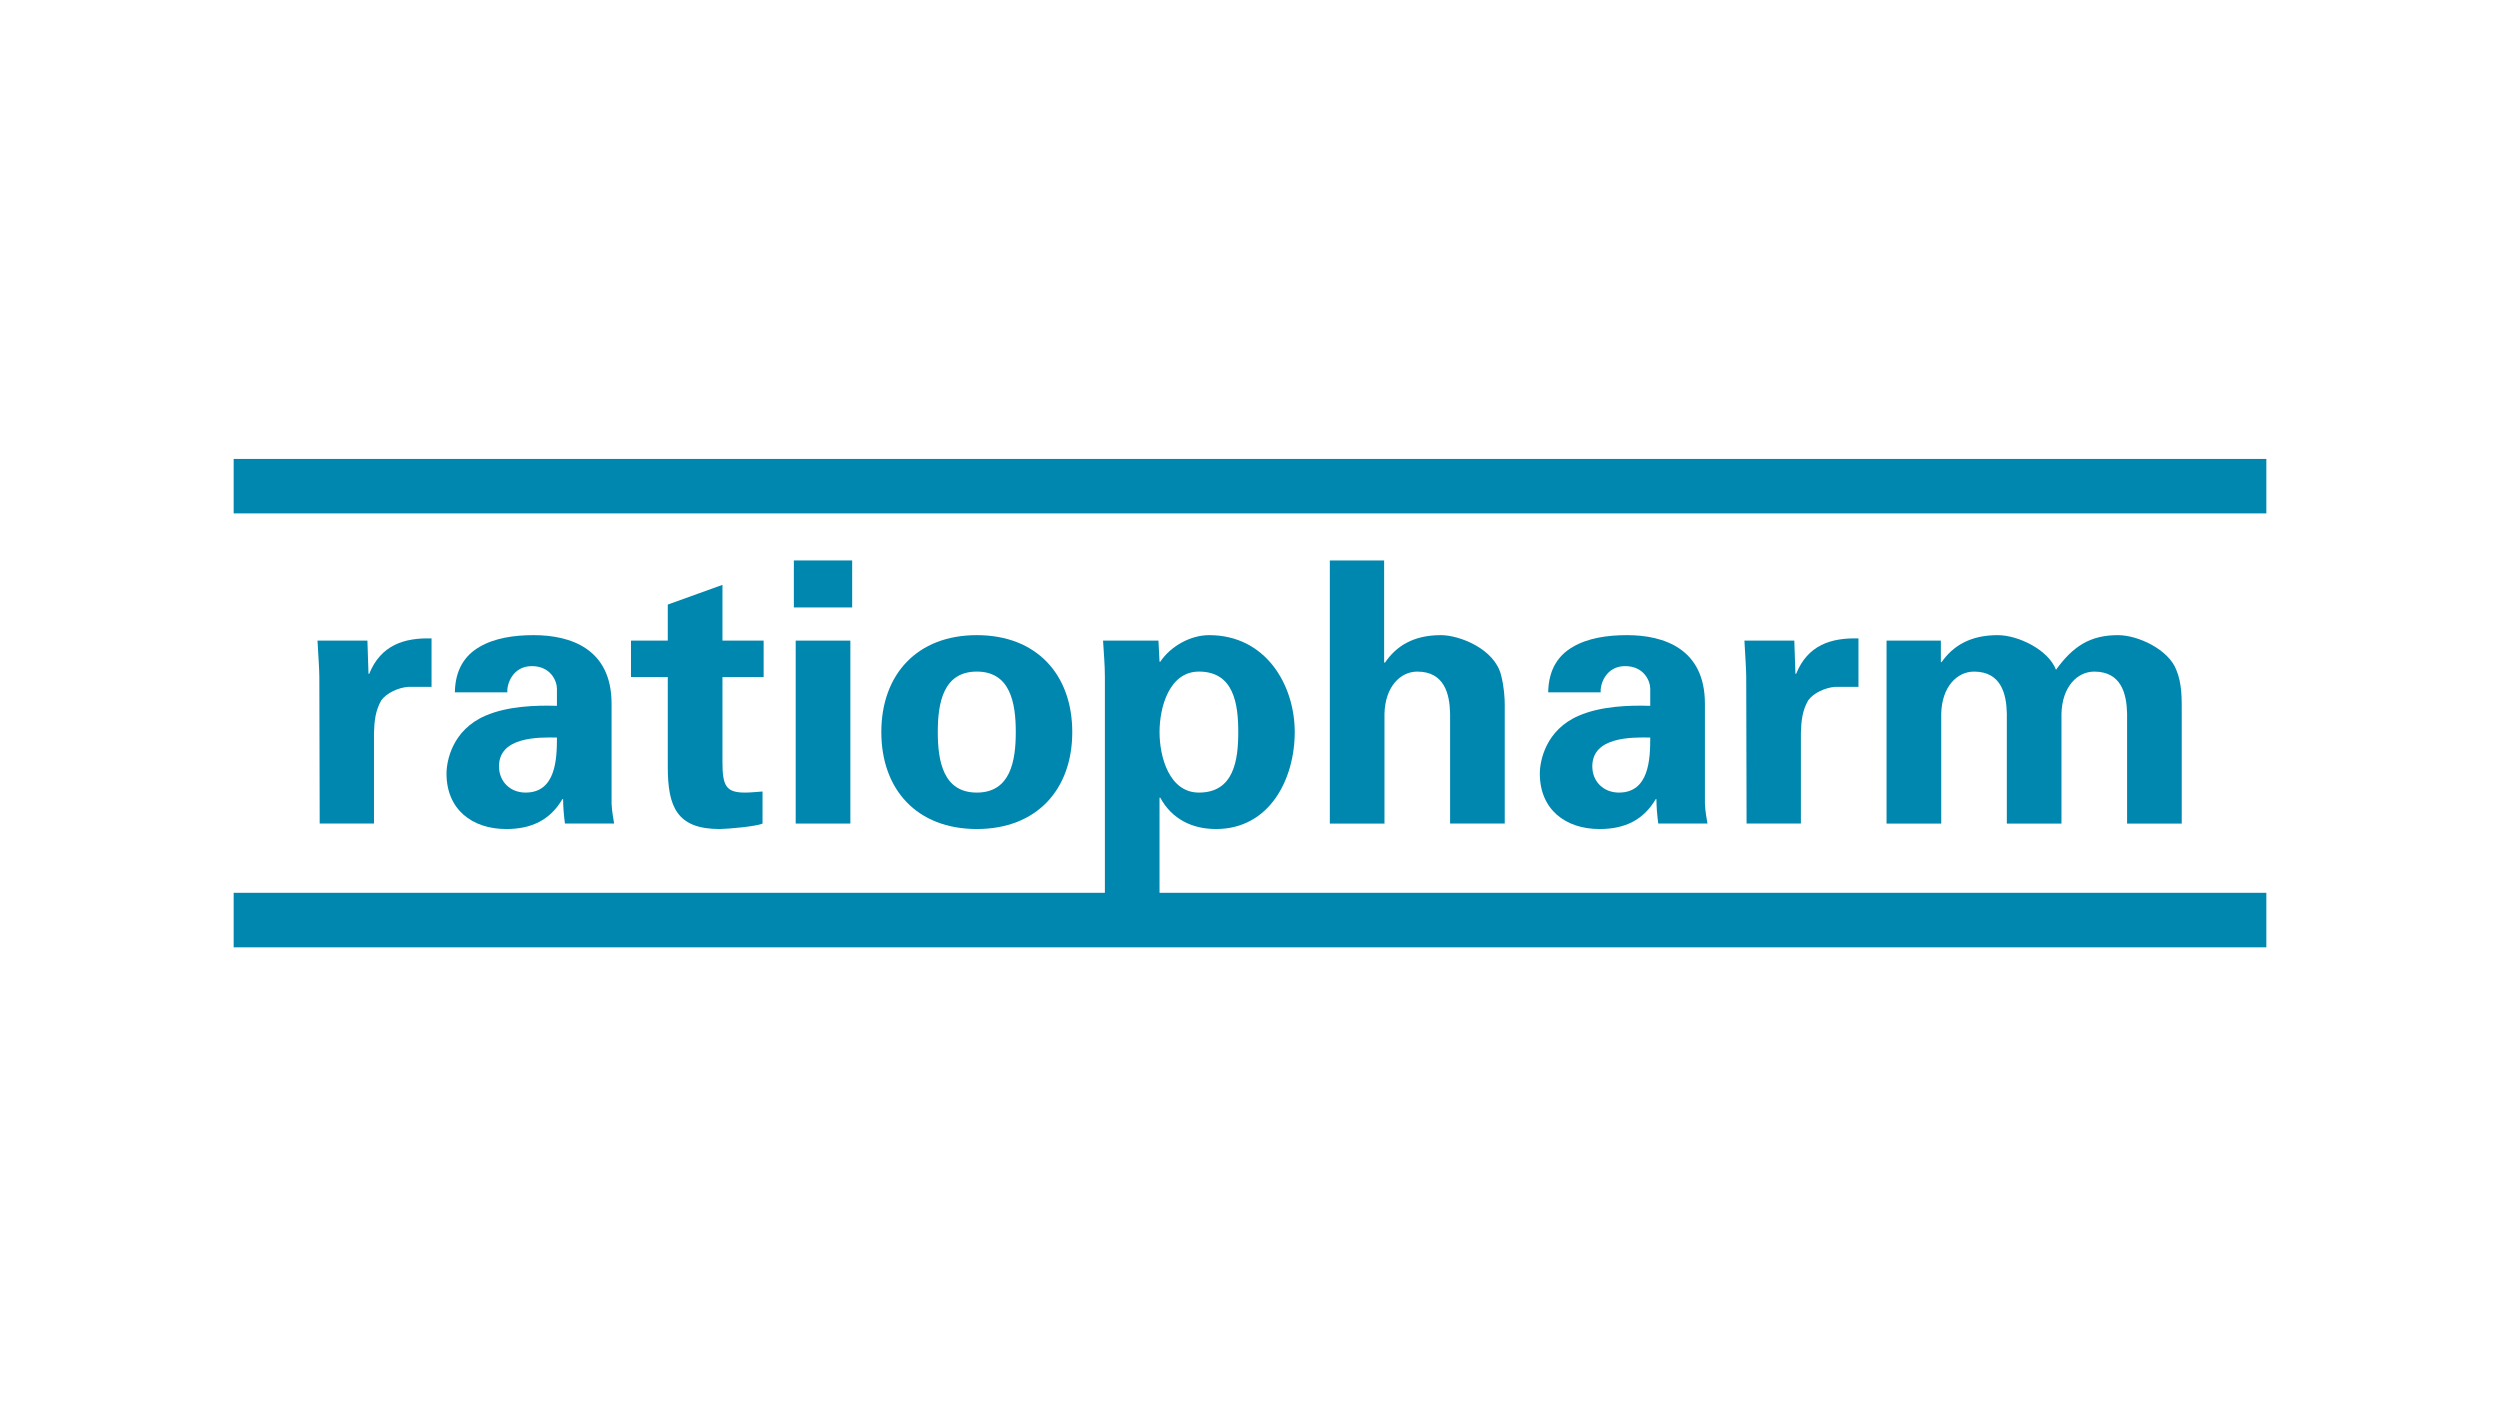 <?xml version="1.0" encoding="UTF-8"?>
<svg xmlns="http://www.w3.org/2000/svg" id="Inhalt" viewBox="0 0 1920 1080">
  <defs>
    <style>
      .cls-1 {
        fill-rule: evenodd;
      }

      .cls-1, .cls-2 {
        fill: #0087af;
      }
    </style>
  </defs>
  <g id="layer1">
    <path id="path91" class="cls-2" d="M243.84,491.99c.56,10.36,1.41,22.11,1.41,27.99l.27,112.51h41.7v-69.69c.29-9.23,1.12-17.07,5.59-24.91,4.2-5.88,13.43-9.8,20.44-10.36h18.18v-37.23c-20.99-.56-38.89,5.03-47.86,27.16h-.56l-.83-25.48h-38.35"></path>
    <path id="path93" class="cls-1" d="M427.73,566.44c0,16.51-.85,42.26-24.08,42.26-11.75,0-20.42-8.4-20.42-20.15,0-22.67,29.95-22.4,44.51-22.11ZM389.65,531.73c-.54-6.45,4.2-20.15,18.76-20.15s19.32,11.48,19.32,17.35v13.16c-16.8-.56-38.08.29-54.86,7.55-25.48,10.92-29.95,34.71-29.95,44.51,0,27.43,19.59,42.55,45.9,42.55,19.03,0,33.59-6.72,43.09-22.96h.56c0,5.88.56,12.31,1.41,18.76h37.77c-.54-4.2-1.67-8.4-1.96-15.39v-76.7c0-42.26-31.61-52.62-59.9-52.62-15.1,0-29.95,2.25-41.41,8.96-11.21,6.43-18.76,17.35-19.05,34.98h40.3"></path>
    <path id="path95" class="cls-2" d="M484.6,491.99v27.99h28.26v69.13c0,30.51,7.01,47.58,39.74,47.58,5.88,0,28.28-1.96,33.03-4.2v-24.62c-4.47.27-8.94.83-13.43.83-14.56,0-17.35-5.03-17.35-23.5v-65.22h31.63v-27.99h-31.63v-42.82l-41.99,15.12v27.7h-28.26"></path>
    <path id="path97" class="cls-1" d="M611.09,632.5h41.99v-140.51h-41.99v140.51ZM609.68,466.52h44.78v-36.1h-44.78v36.1Z"></path>
    <path id="path99" class="cls-1" d="M823.5,562.24c0-44.23-27.43-74.45-73.31-74.45s-73.33,30.22-73.33,74.45,27.41,74.45,73.33,74.45,73.31-30.24,73.31-74.45ZM720.22,562.24c0-22.4,4.2-46.46,29.97-46.46s29.93,24.06,29.93,46.46-4.18,46.46-29.93,46.46-29.97-24.06-29.97-46.46"></path>
    <path id="path101" class="cls-1" d="M889.69,491.99h-42.55c.56,9.23,1.41,18.76,1.41,27.99v166.25h41.97v-73.6h.56c8.96,16.51,24.62,24.06,42.82,24.06,41.16,0,60.46-38.35,60.46-74.45s-22.11-74.45-65.76-74.45c-14.56,0-29.68,8.67-37.52,20.44h-.56l-.83-16.24ZM890.53,562.24c0-19.32,7.57-46.46,30.24-46.46,26.87,0,30.22,24.91,30.22,46.46s-3.35,46.46-30.22,46.46c-22.67,0-30.24-27.14-30.24-46.46"></path>
    <path id="path103" class="cls-2" d="M1063.28,632.5v-84.52c.56-20.44,12.04-32.19,25.19-32.19,20.71,0,24.91,17.07,25.2,32.19v84.52h41.97v-91.53c0-4.76-.54-13.71-2.79-22.38-5.03-20.44-32.19-30.8-46.19-30.8-21.26,0-34.42,8.4-43.09,21.28l-.56-.56v-78.09h-41.7v202.09h41.97"></path>
    <path id="path105" class="cls-1" d="M1267.39,566.44c0,16.51-.85,42.26-24.06,42.26-11.77,0-20.44-8.4-20.44-20.15,0-22.67,29.95-22.4,44.51-22.11ZM1229.33,531.73c-.56-6.45,4.18-20.15,18.74-20.15s19.32,11.48,19.32,17.35v13.16c-16.8-.56-38.06.29-54.86,7.55-25.46,10.92-29.95,34.71-29.95,44.51,0,27.43,19.59,42.55,45.9,42.55,19.03,0,33.59-6.72,43.11-22.96h.54c0,5.88.58,12.31,1.41,18.76h37.79c-.56-4.2-1.68-8.4-1.96-15.39v-76.7c0-42.26-31.63-52.62-59.9-52.62-15.12,0-29.95,2.25-41.43,8.96-11.21,6.43-18.76,17.35-19.03,34.98h40.3"></path>
    <path id="path107" class="cls-2" d="M1339.71,491.99c.56,10.36,1.39,22.11,1.39,27.99l.27,112.51h41.72v-69.69c.27-9.23,1.1-17.07,5.59-24.91,4.18-5.88,13.43-9.8,20.42-10.36h18.2v-37.23c-20.99-.56-38.91,5.03-47.86,27.16h-.56l-.85-25.48h-38.33"></path>
    <path id="path109" class="cls-2" d="M1490.57,491.99h-41.7v140.51h41.99v-84.52c.54-20.44,12.02-32.19,25.19-32.19,20.7,0,24.9,17.07,25.19,32.19v84.52h41.97v-84.52c.56-20.44,12.04-32.19,25.2-32.19,20.71,0,24.9,17.07,25.19,32.19v84.52h41.97v-84.52c0-11.21.29-22.96-4.2-33.59-5.87-15.41-29.1-26.6-44.78-26.6-21.26,0-34.42,8.4-47.58,26.6-5.87-15.41-29.1-26.6-44.78-26.6-21.28,0-34.42,8.4-43.09,20.71h-.56v-16.51"></path>
    <path id="path111" class="cls-2" d="M179.45,685.69l1561.1-.02v41.88l-1561.1-.02v-41.84"></path>
    <path id="path113" class="cls-2" d="M179.45,352.46l1561.1-.02v41.86H179.45v-41.84"></path>
  </g>
</svg>
